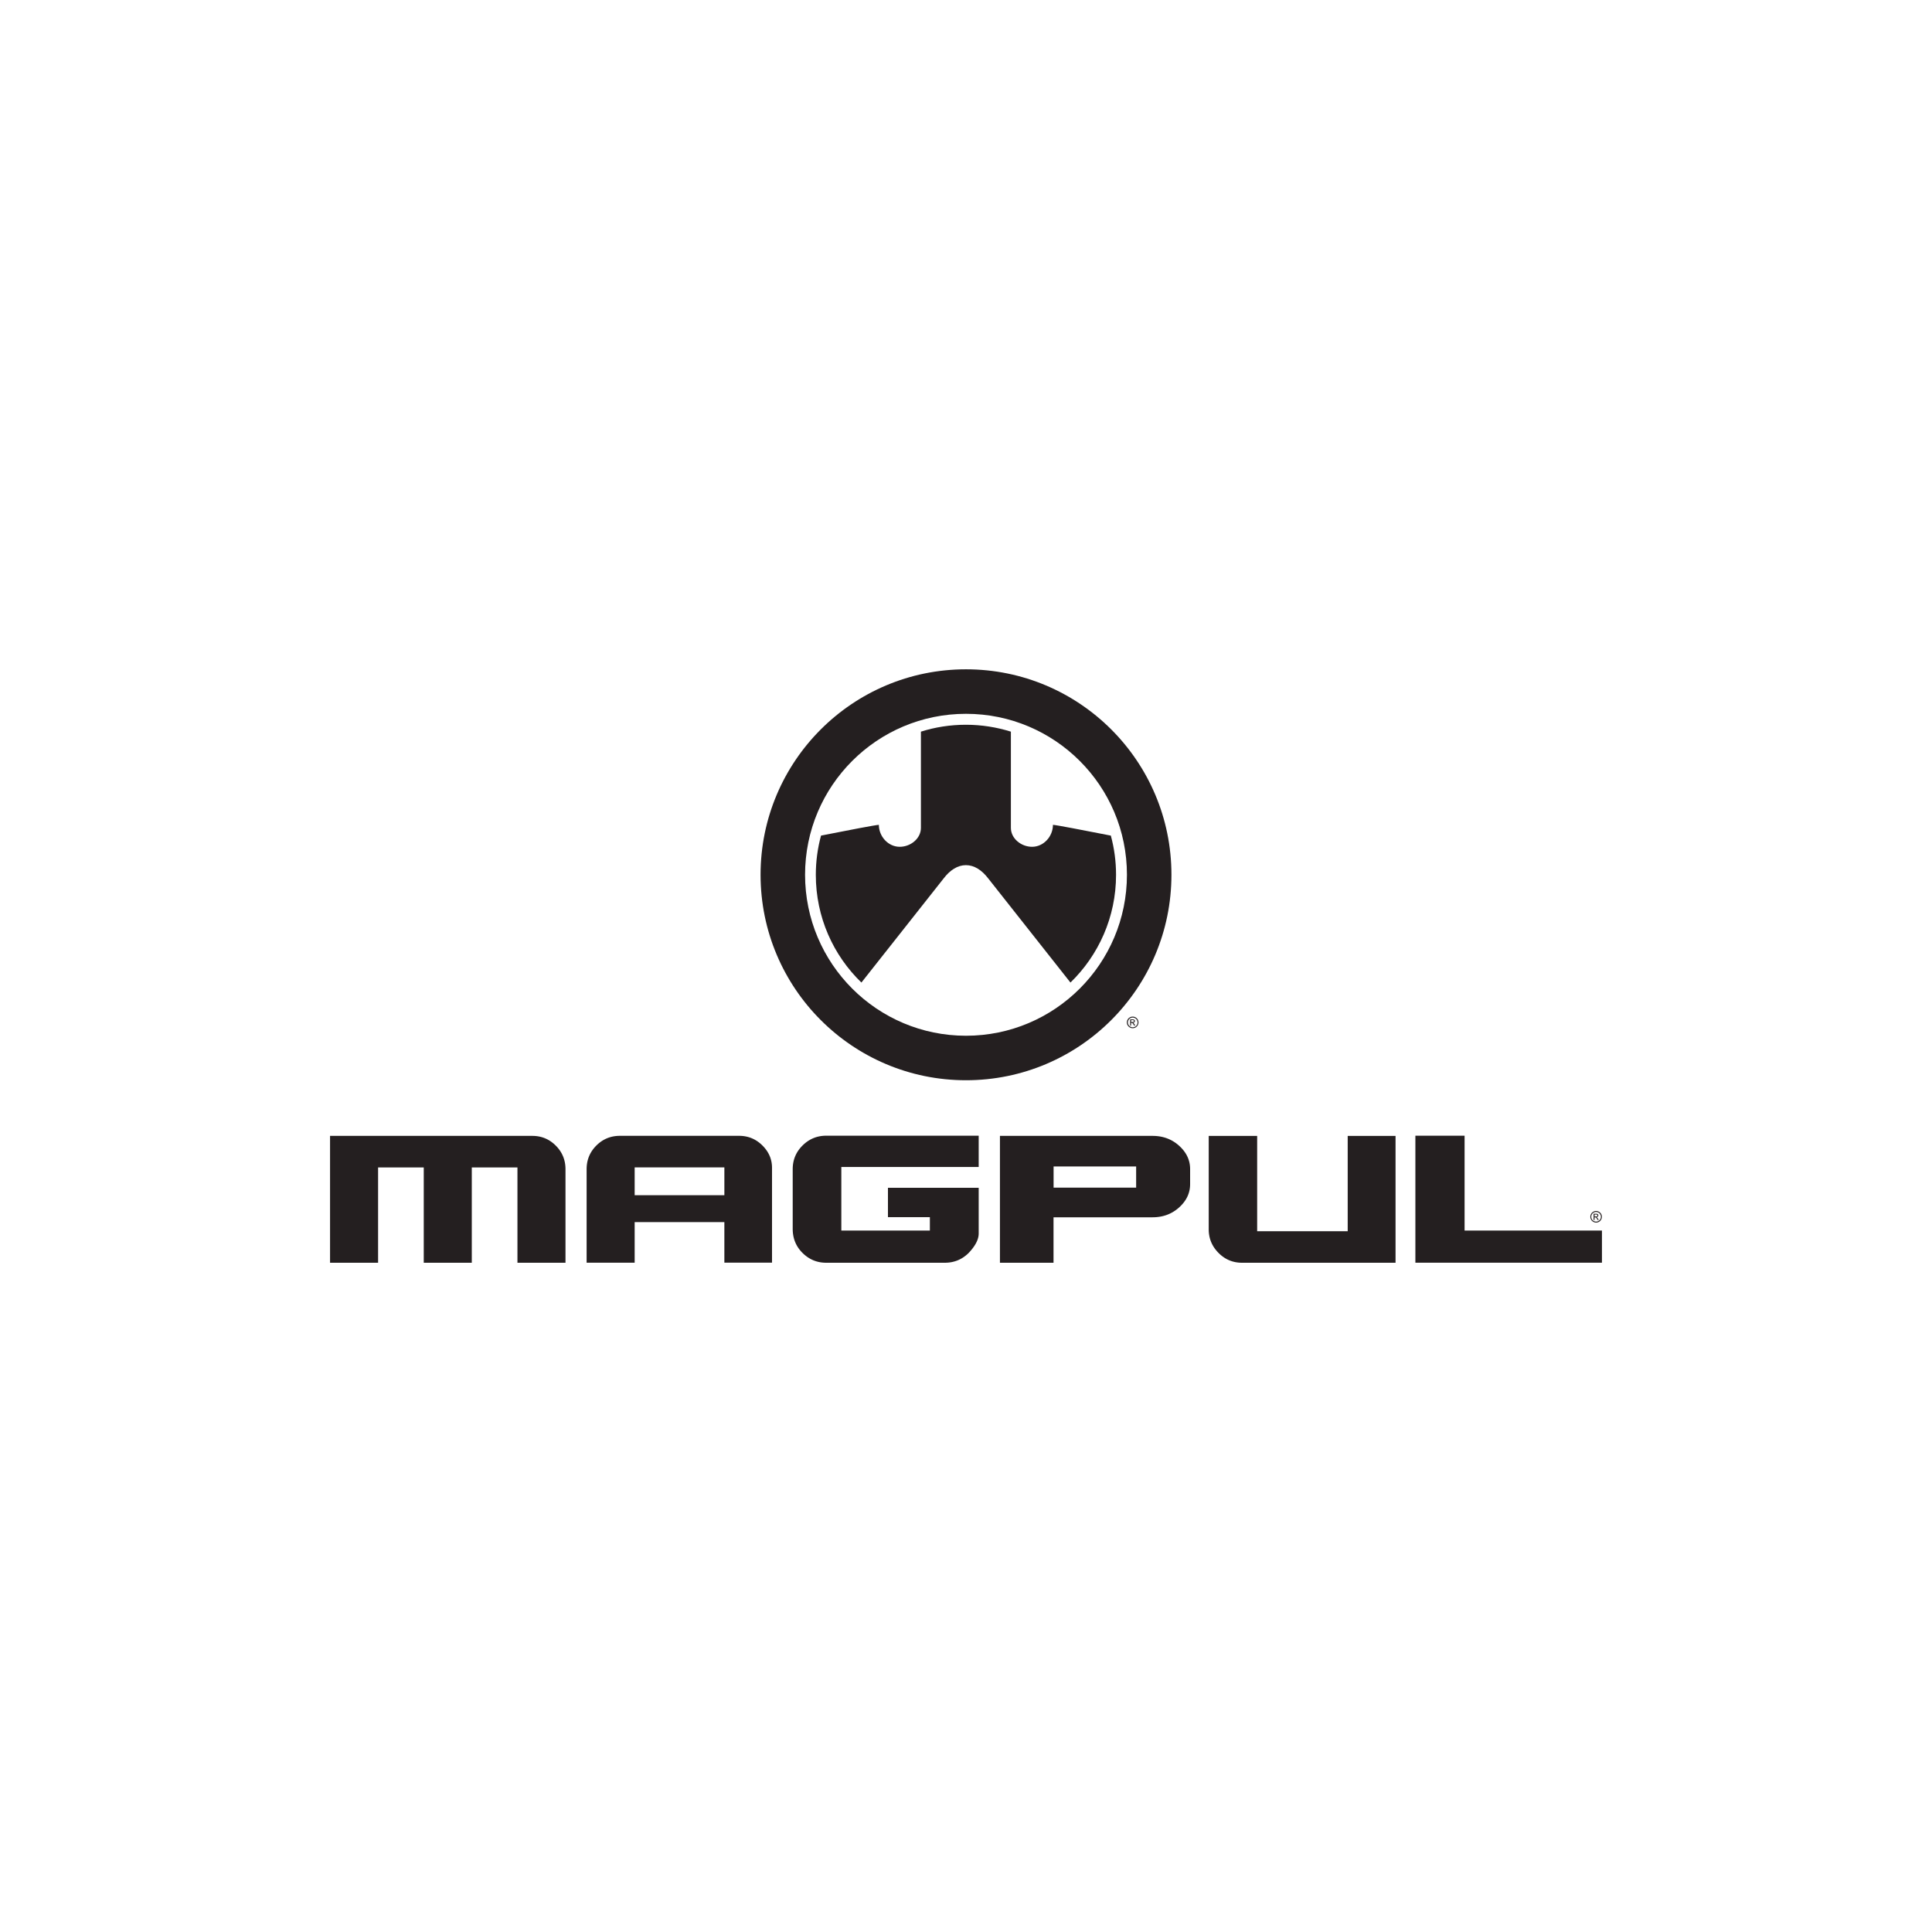 <svg xmlns="http://www.w3.org/2000/svg" id="Layer_1" viewBox="0 0 300 300"><defs><style>.cls-1{fill:#241f20}</style></defs><path d="M82.66 176.38c1.42 0 2.63.5 3.64 1.51 1.01 1.01 1.51 2.23 1.51 3.67v14.52h-7.46v-14.8h-7.09v14.8H65.8v-14.8h-7.09v14.8h-7.46v-19.7h31.41ZM98.55 196.07h-7.46v-14.52c0-1.44.5-2.66 1.51-3.67 1.01-1.01 2.23-1.51 3.67-1.51h18.49c1.42 0 2.63.5 3.64 1.51.99.99 1.48 2.14 1.48 3.45v14.73h-7.4v-6.29H98.55v6.29Zm13.93-10.48v-4.32H98.55v4.32h13.93ZM144.39 189h-6.51v-4.56h14.09v7.11c0 .9-.51 1.9-1.54 2.99-1.03 1.03-2.27 1.54-3.73 1.54h-18.4c-1.44 0-2.67-.51-3.7-1.54-1.01-1.01-1.51-2.25-1.51-3.73v-9.25c0-1.44.5-2.66 1.51-3.67 1.03-1.03 2.26-1.54 3.7-1.54h23.67v4.86h-21.33v9.87h13.75v-2.09ZM176.42 184.42H163.6v-3.29h12.82v3.29Zm6.65-6.53c-1.13-1.01-2.5-1.51-4.1-1.51h-23.7v19.7h8.32v-7.06h15.38c1.6 0 2.97-.5 4.1-1.51 1.15-1.03 1.73-2.24 1.73-3.64v-2.34c0-1.4-.58-2.61-1.73-3.64ZM195.21 191.18h14.06v-14.8h7.43v19.7h-23.83c-1.42 0-2.63-.5-3.64-1.51-1.03-1.03-1.54-2.25-1.54-3.67v-14.52h7.52v14.8ZM219.78 176.35v19.72h28.97v-4.99h-21.33v-14.73h-7.64zM247.84 188.04c.15 0 .3.04.44.12.14.08.25.19.34.33.08.14.12.29.12.45s-.04.3-.12.45c-.08.14-.19.25-.33.33a.883.883 0 0 1-.89 0 .892.892 0 0 1-.45-.78.892.892 0 0 1 .45-.78c.14-.08.29-.12.44-.12m0 .15c-.12 0-.25.03-.37.1-.12.06-.21.16-.28.28a.746.746 0 0 0 0 .75c.07.12.16.21.28.27.12.07.24.1.37.1s.25-.03.37-.1.21-.16.28-.27c.07-.12.1-.24.1-.37s-.04-.26-.1-.38a.752.752 0 0 0-.28-.28.82.82 0 0 0-.37-.1m-.39 1.24v-.96h.33c.12 0 .2 0 .25.03.05.02.09.05.12.09.03.04.04.09.04.14 0 .07-.03.13-.08.18-.05.05-.12.08-.2.09.04.02.06.03.08.05.04.04.08.1.15.19l.12.19h-.19l-.09-.15a.813.813 0 0 0-.16-.22.227.227 0 0 0-.13-.03h-.09v.41h-.16Zm.16-.54h.19c.09 0 .15-.01.19-.04.03-.02.05-.06.05-.11 0-.03 0-.05-.02-.08a.116.116 0 0 0-.07-.05.514.514 0 0 0-.16-.02h-.18v.29ZM175.89 157.86c.15 0 .3.04.44.12a.892.892 0 0 1 .45.78c0 .16-.04.3-.12.45a.892.892 0 0 1-1.22.33.975.975 0 0 1-.34-.33c-.08-.14-.12-.29-.12-.45s.04-.3.12-.45c.08-.14.19-.25.34-.33.14-.08.29-.12.44-.12m.01.15c-.12 0-.25.03-.37.1-.12.06-.21.16-.28.28a.746.746 0 0 0 0 .75.752.752 0 0 0 .65.38.752.752 0 0 0 .65-.38.746.746 0 0 0 0-.75.752.752 0 0 0-.28-.28.82.82 0 0 0-.37-.1m-.4 1.24v-.96h.33c.12 0 .2 0 .25.03.05.02.09.05.12.09.03.04.04.09.04.14 0 .07-.02.13-.08.18-.05.05-.12.08-.2.09.04.01.06.03.08.05.04.04.08.1.14.19l.12.19h-.19l-.09-.15a.813.813 0 0 0-.16-.22.227.227 0 0 0-.13-.03h-.09v.41h-.16Zm.16-.55h.19c.09 0 .15-.01.19-.04.03-.03.05-.06.05-.11 0-.03 0-.05-.02-.08a.116.116 0 0 0-.07-.05.514.514 0 0 0-.16-.02h-.18v.29Z" class="cls-1"/><path d="M150 160.83c-13.8 0-24.99-11.19-24.99-25s11.19-24.99 24.99-24.99 24.99 11.19 24.99 24.99-11.19 25-24.99 25m0-56.9c-17.62 0-31.9 14.28-31.9 31.9s14.28 31.91 31.9 31.91 31.9-14.28 31.9-31.91-14.28-31.9-31.9-31.9" class="cls-1"/><path d="M172.48 129.75c-4.34-.85-8.48-1.65-8.98-1.67 0 1.8-1.44 3.41-3.24 3.41-1.69 0-3.29-1.28-3.29-2.94v-14.94c-2.2-.69-4.55-1.07-6.98-1.07-2.43 0-4.78.37-6.99 1.07v14.94c0 1.66-1.6 2.94-3.29 2.94-1.8 0-3.24-1.61-3.24-3.41-.51.02-4.64.81-8.98 1.67-.53 1.94-.81 3.99-.81 6.1 0 6.56 2.71 12.49 7.08 16.72 0 0 12.51-15.83 12.77-16.17 1-1.31 2.19-2.06 3.46-2.06s2.46.75 3.46 2.06c.25.33 12.77 16.17 12.77 16.17 4.36-4.23 7.08-10.16 7.08-16.72 0-2.11-.28-4.15-.81-6.1Z" class="cls-1"/></svg>